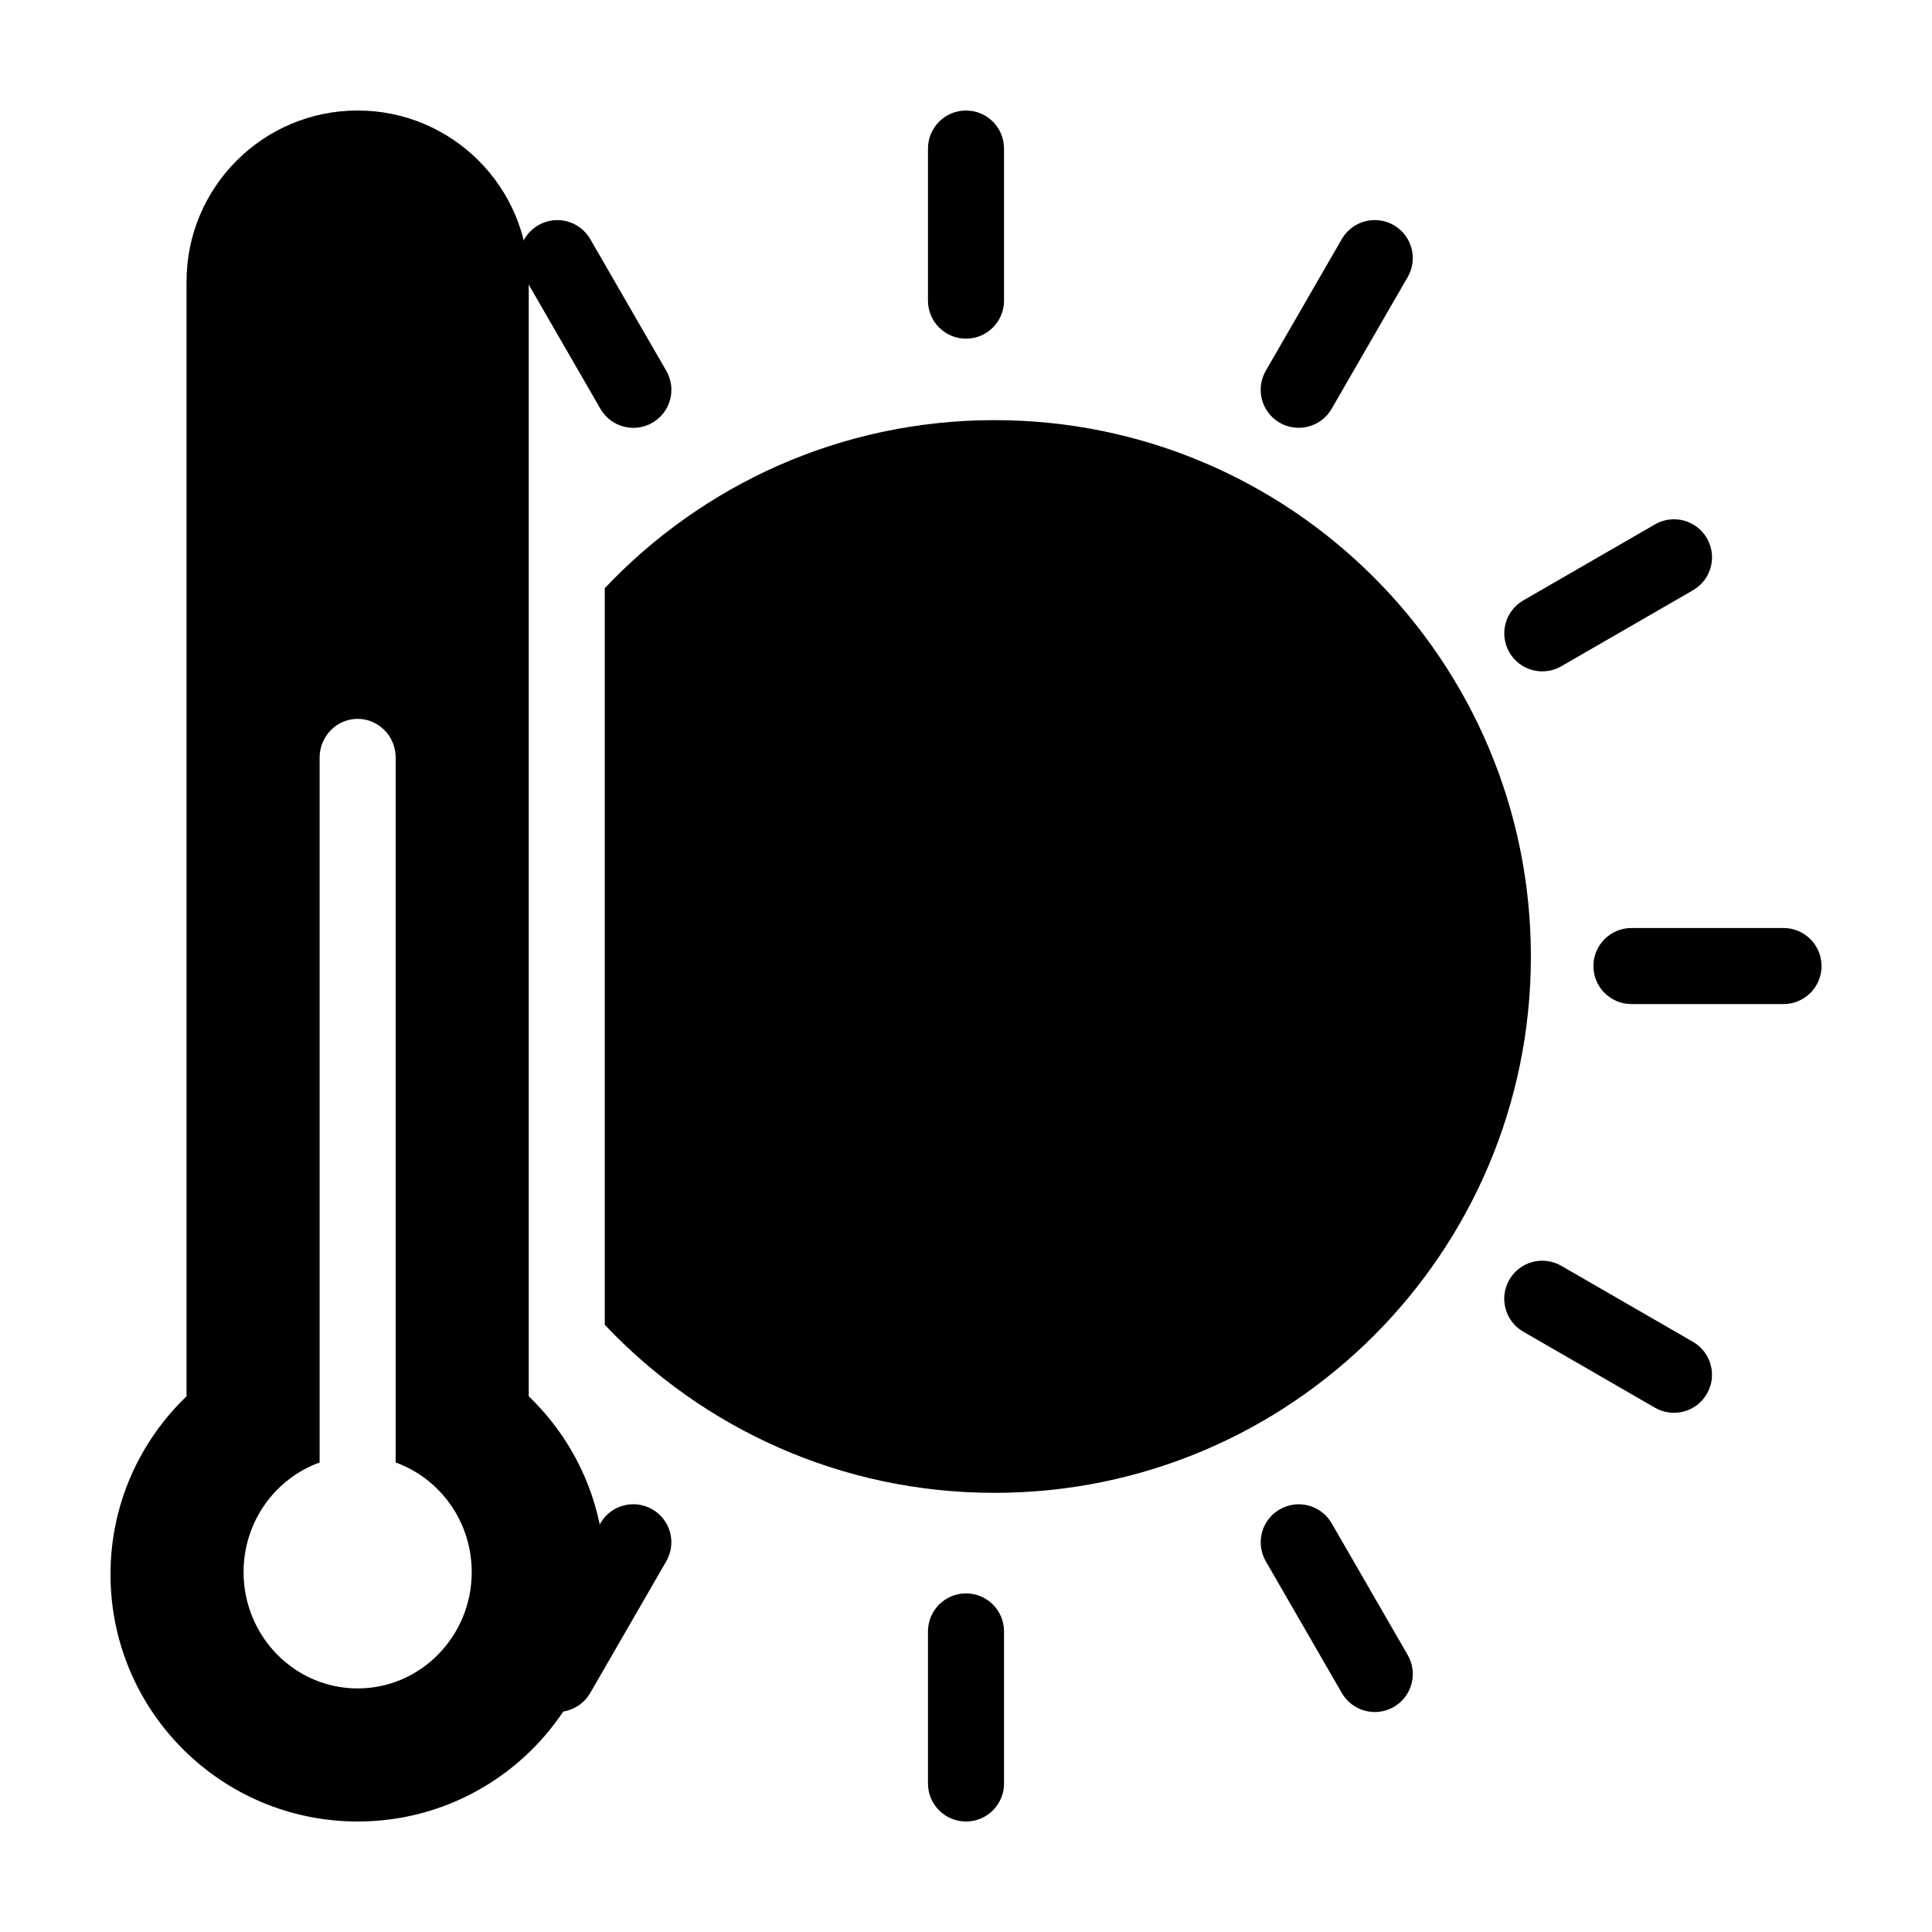 <?xml version="1.0" encoding="UTF-8"?>
<!-- Uploaded to: SVG Repo, www.svgrepo.com, Generator: SVG Repo Mixer Tools -->
<svg fill="#000000" width="800px" height="800px" version="1.1" viewBox="144 144 512 512" xmlns="http://www.w3.org/2000/svg">
 <g fill-rule="evenodd">
  <path d="m407.55 255.34c-40.699 0-77.371 17.129-103.28 44.535v195.21c25.91 27.406 62.582 44.535 103.28 44.535 78.504 0 142.15-63.641 142.15-142.14 0.004-78.5-63.645-142.14-142.15-142.14z"/>
  <path d="m400 173.29c-5.562 0-10.078 4.516-10.078 10.078v40.305c0 5.562 4.516 10.078 10.078 10.078s10.078-4.516 10.078-10.078l-0.004-40.309c0-5.562-4.512-10.074-10.074-10.074zm0 392.97c-5.562 0-10.078 4.516-10.078 10.078v40.305c0 5.562 4.516 10.078 10.078 10.078s10.078-4.516 10.078-10.078v-40.305c-0.004-5.562-4.516-10.078-10.078-10.078zm113.36-362.59c-4.82-2.785-10.984-1.133-13.766 3.684l-20.152 34.91c-2.781 4.816-1.133 10.984 3.688 13.758 4.82 2.785 10.984 1.133 13.766-3.684l20.152-34.91c2.781-4.812 1.133-10.977-3.688-13.758zm-196.48 340.32c-4.82-2.785-10.984-1.133-13.766 3.684l-20.152 34.91c-2.781 4.816-1.133 10.984 3.688 13.758 4.82 2.785 10.984 1.133 13.766-3.684l20.152-34.91c2.781-4.812 1.133-10.977-3.688-13.758zm240.88-223.42 34.91-20.152c4.816-2.785 6.469-8.941 3.684-13.766-2.781-4.82-8.941-6.469-13.758-3.688l-34.91 20.152c-4.816 2.785-6.469 8.941-3.688 13.766 2.777 4.82 8.941 6.469 13.762 3.688zm58.891 69.363h-40.305c-5.562 0-10.078 4.516-10.078 10.078s4.516 10.078 10.078 10.078h40.305c5.562 0 10.078-4.516 10.078-10.078-0.004-5.562-4.516-10.078-10.078-10.078zm-23.988 109.67-34.91-20.152c-4.816-2.781-10.984-1.133-13.766 3.688s-1.129 10.984 3.688 13.766l34.91 20.152c4.816 2.781 10.984 1.133 13.758-3.688 2.793-4.82 1.137-10.984-3.68-13.766zm-95.758 48.082c-2.785-4.816-8.941-6.469-13.766-3.684-4.82 2.781-6.469 8.941-3.688 13.758l20.152 34.91c2.785 4.816 8.941 6.469 13.766 3.684 4.82-2.781 6.469-8.941 3.688-13.758zm-196.48-340.32c-2.781-4.816-8.941-6.469-13.766-3.684-4.82 2.781-6.469 8.941-3.688 13.758l20.152 34.91c2.781 4.816 8.941 6.469 13.766 3.684 4.82-2.781 6.469-8.941 3.688-13.758z"/>
  <path d="m284.12 514.03v-295.4c0-25.043-20.297-45.344-45.344-45.344-25.043 0-45.344 20.297-45.344 45.344v295.4c-12.395 11.914-20.148 28.629-20.148 47.191 0 36.172 29.32 65.496 65.496 65.496 36.172 0 65.496-29.32 65.496-65.496-0.004-18.562-7.758-35.277-20.156-47.191zm-45.34 77.418c-16.691 0-30.23-13.805-30.23-30.832 0-13.418 8.418-24.801 20.152-29.043v-186.79c0-5.68 4.516-10.277 10.078-10.277s10.078 4.602 10.078 10.277v186.79c11.734 4.242 20.152 15.629 20.152 29.043-0.004 17.027-13.543 30.832-30.23 30.832z"/>
 </g>
</svg>